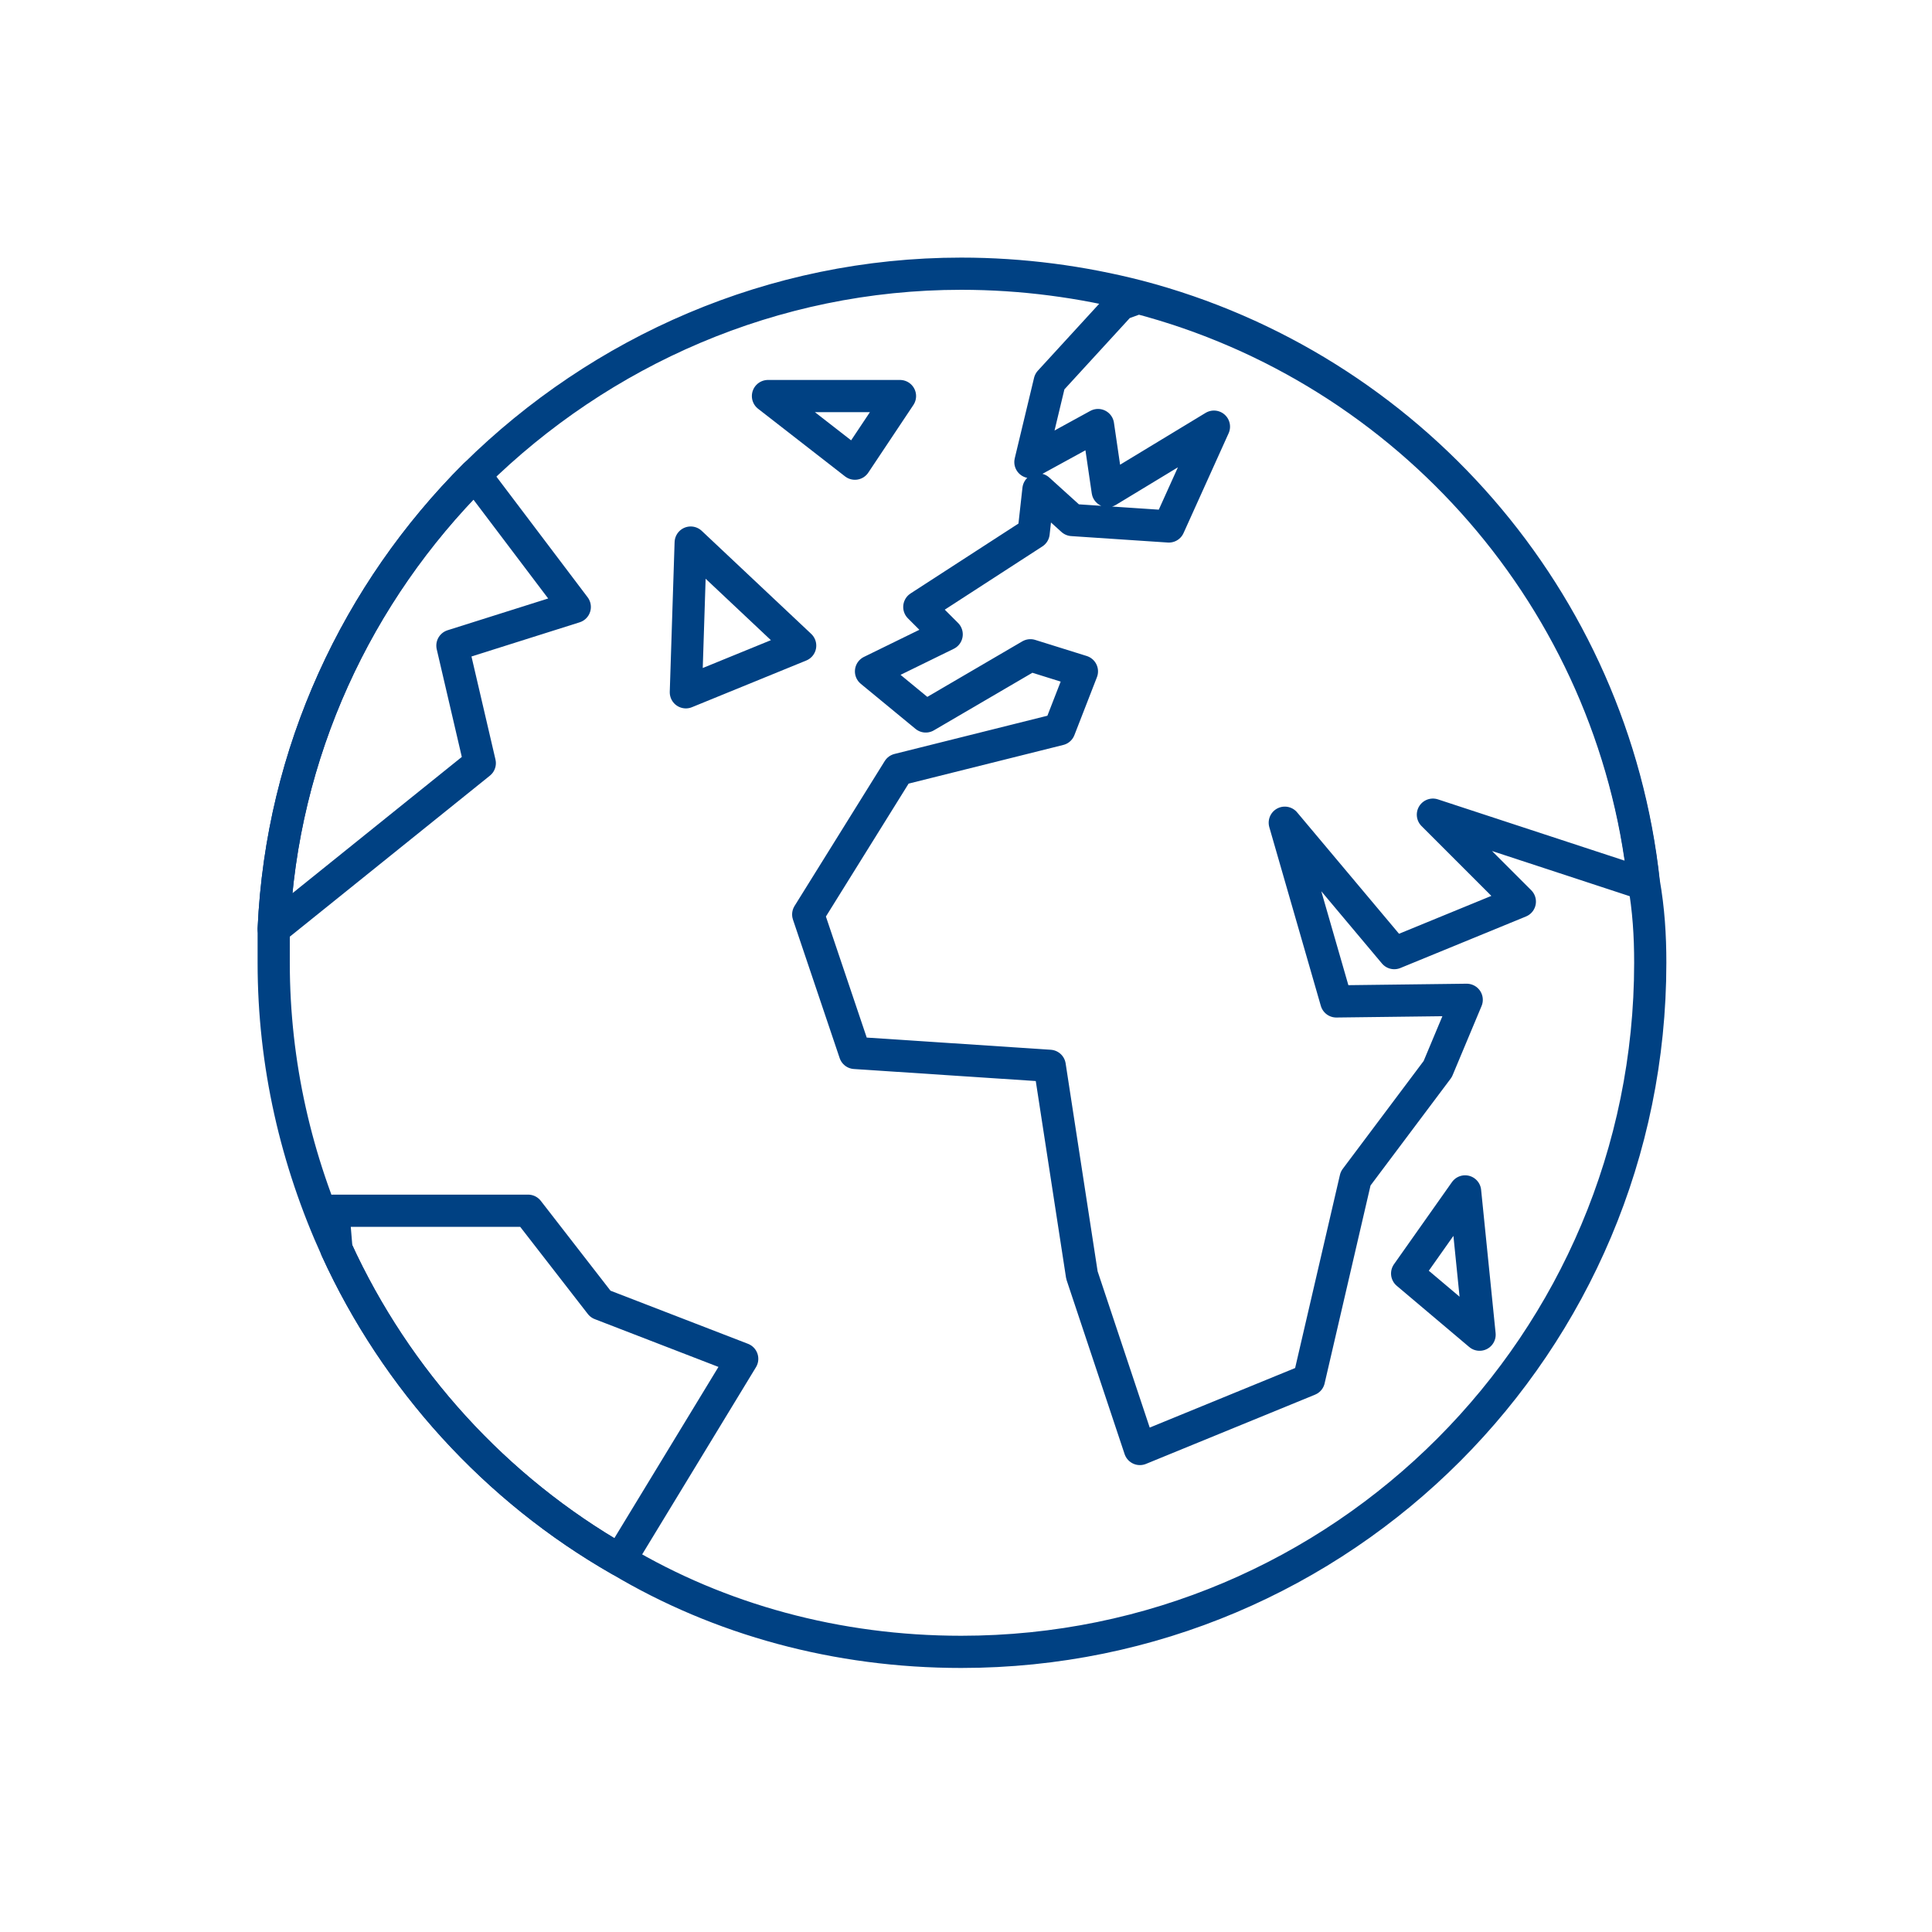 <?xml version="1.0" encoding="utf-8"?>
<!-- Generator: Adobe Illustrator 28.0.0, SVG Export Plug-In . SVG Version: 6.00 Build 0)  -->
<svg version="1.1" id="Ebene_1" xmlns="http://www.w3.org/2000/svg" xmlns:xlink="http://www.w3.org/1999/xlink" x="0px" y="0px"
	 viewBox="0 0 120 120" style="enable-background:new 0 0 120 120;" xml:space="preserve">
<style type="text/css">
	.st0{fill:none;stroke:#004183;stroke-width:2;stroke-miterlimit:10;}
	.st1{fill:none;stroke:#004183;stroke-width:2;stroke-linejoin:round;}
</style>
<path class="st0" d="M102.5,59.8c0,23.6-19.1,42.8-42.8,42.8c-7.7,0-15-2-21.2-5.7c-7.7-4.4-13.9-11.2-17.6-19.3
	C18.4,72.1,17,66.1,17,59.8c0-0.7,0-1.4,0-2.1c0.5-11,5.2-20.9,12.5-28.2C37.3,21.8,48,17,59.7,17c3.8,0,7.5,0.5,11,1.4
	c16.8,4.4,29.5,18.8,31.4,36.4C102.4,56.5,102.5,58.1,102.5,59.8L102.5,59.8z"/>
<path class="st1" d="M86.6,59.2l-6.8-8.1L83,62.2l8.1-0.1l-1.8,4.3l-5.1,6.8l-2.9,12.5L70.8,90l-3.6-10.8l-2-13l-12.1-0.8l-2.9-8.6
	l5.6-9l10-2.5l1.4-3.6l-3.2-1l-6.5,3.8l-3.4-2.8l4.7-2.3l-1.7-1.7l7.1-4.6l0.3-2.7l2.1,1.9l6,0.4l2.8-6.2l-6.6,4l-0.6-4.1L64,28.7
	l1.2-5l4.4-4.8l1.1-0.4c16.8,4.4,29.5,18.8,31.4,36.4l-13.1-4.3l5.4,5.4L86.6,59.2z"/>
<path class="st1" d="M28.1,40.1l1.7,7.3L17,57.7c0.5-11,5.2-20.9,12.5-28.2l6.2,8.2L28.1,40.1L28.1,40.1z"/>
<path class="st1" d="M46.1,84.4l-7.6,12.5c-7.7-4.4-13.9-11.2-17.6-19.3l-0.2-2.4h12.1l4.5,5.8L46.1,84.4z"/>
<path class="st1" d="M91,74l-3.6,5.1l4.5,3.8L91,74z"/>
<path class="st1" d="M47.7,24.6l5.4,4.2l2.8-4.2H47.7z"/>
<path class="st1" d="M42.9,33.7l-0.3,9.3l7.1-2.9L42.9,33.7z"/>
</svg>
